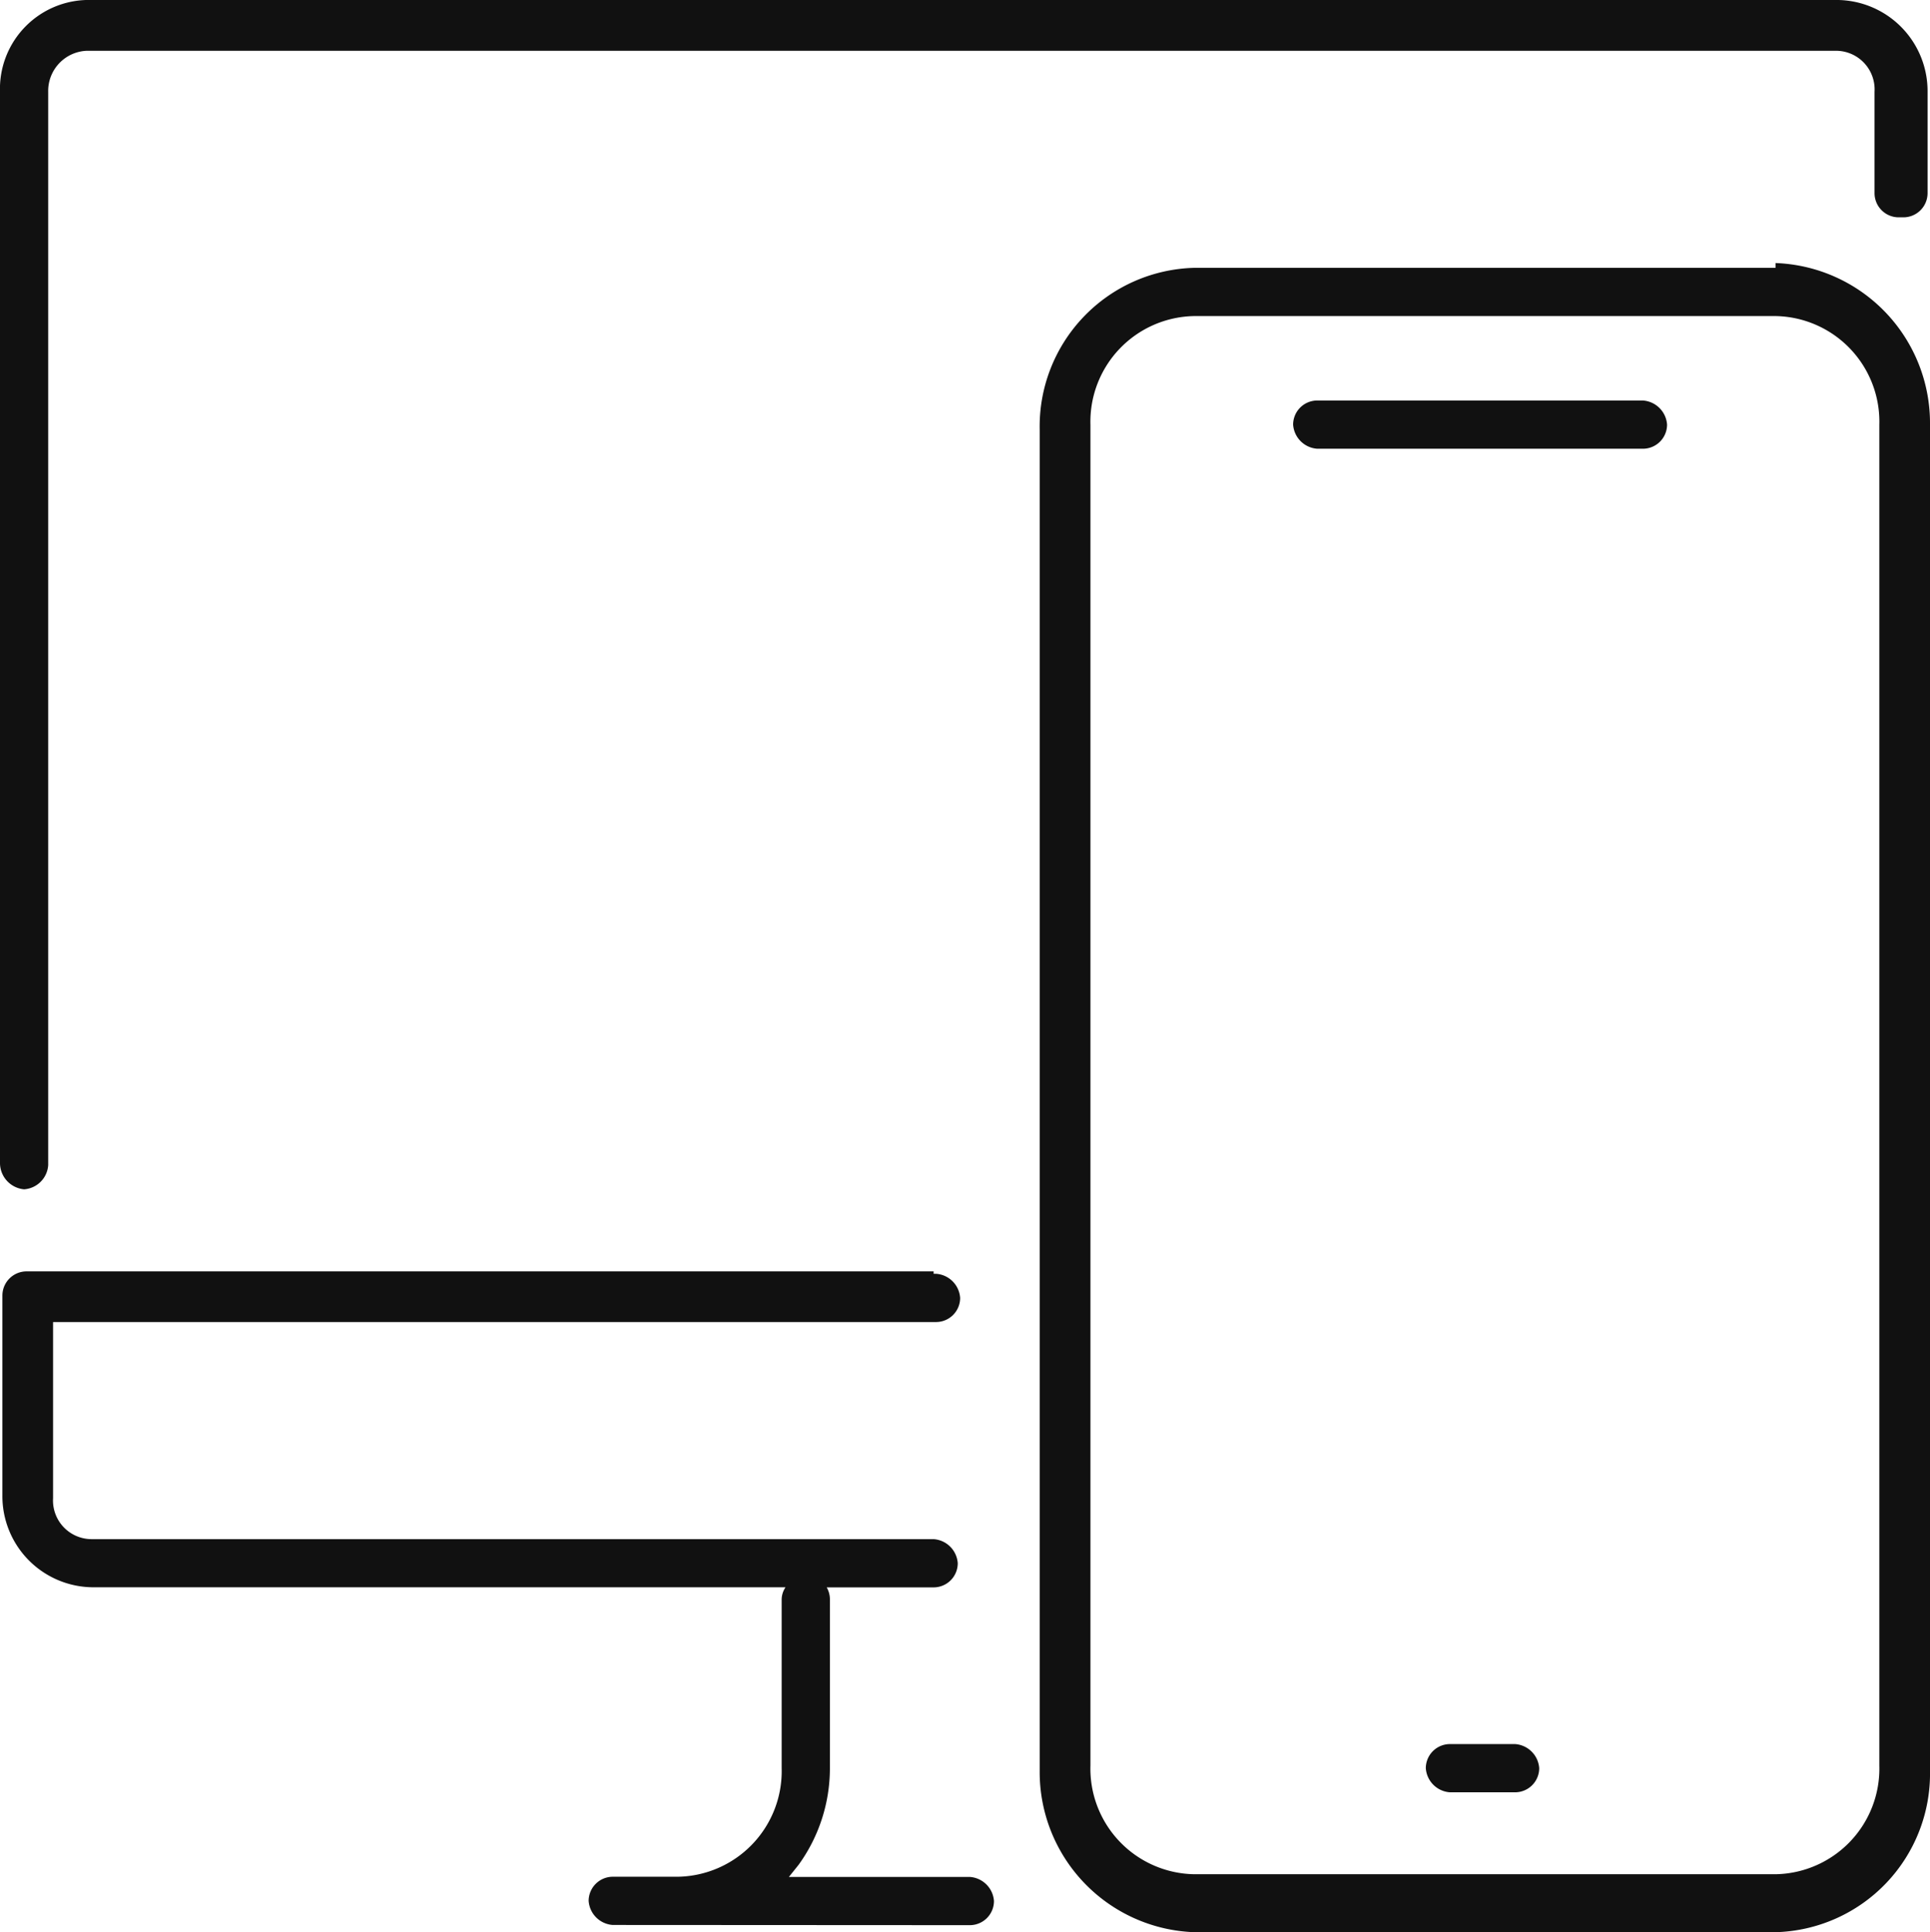 <svg xmlns="http://www.w3.org/2000/svg" width="49.935" height="50" viewBox="0 0 49.935 50">
  <path id="Mobile-First_Design" data-name="Mobile-First Design" d="M30.9,50A4.147,4.147,0,0,1,26.9,45.818v-34.7A4.106,4.106,0,0,1,30.9,6.931H45.94V6.807a4.146,4.146,0,0,1,3.995,4.182v34.83A4.106,4.106,0,0,1,45.94,50ZM28.213,10.988v34.7A2.733,2.733,0,0,0,30.9,48.5H45.94a2.733,2.733,0,0,0,2.684-2.809v-34.7A2.733,2.733,0,0,0,45.94,8.179H30.9A2.733,2.733,0,0,0,28.213,10.988ZM15.854,49.813a.671.671,0,0,1-.624-.624.626.626,0,0,1,.624-.624H17.54a2.733,2.733,0,0,0,2.684-2.809V41.386a.577.577,0,0,1,.1-.312H2.372A2.358,2.358,0,0,1,.062,38.7V33.521A.626.626,0,0,1,.686,32.9h23.47v.062h.062a.671.671,0,0,1,.624.625.625.625,0,0,1-.624.624H1.373v4.557a1,1,0,0,0,1,1.061H24.156a.671.671,0,0,1,.624.624.625.625,0,0,1-.624.624H21.389a.615.615,0,0,1,.083.312v4.369a4.264,4.264,0,0,1-.811,2.5l-.25.312h4.682a.672.672,0,0,1,.624.624.625.625,0,0,1-.624.624Zm21.66-3.433a.671.671,0,0,1-.624-.624.625.625,0,0,1,.624-.624H39.2a.672.672,0,0,1,.624.624.625.625,0,0,1-.624.624ZM0,30.088V2.375A2.3,2.3,0,0,1,2.372,0H47.563a2.358,2.358,0,0,1,2.309,2.372V5a.626.626,0,0,1-.624.624h-.125A.626.626,0,0,1,48.5,5V2.375a1,1,0,0,0-1-1.061H2.247a1.04,1.04,0,0,0-1,1.061V30.151a.671.671,0,0,1-.624.625A.684.684,0,0,1,0,30.088ZM34.081,11.612a.671.671,0,0,1-.624-.624.625.625,0,0,1,.624-.624h8.427a.672.672,0,0,1,.624.624.625.625,0,0,1-.624.624Z" transform="translate(0 0)" fill="#111"/>
</svg>
